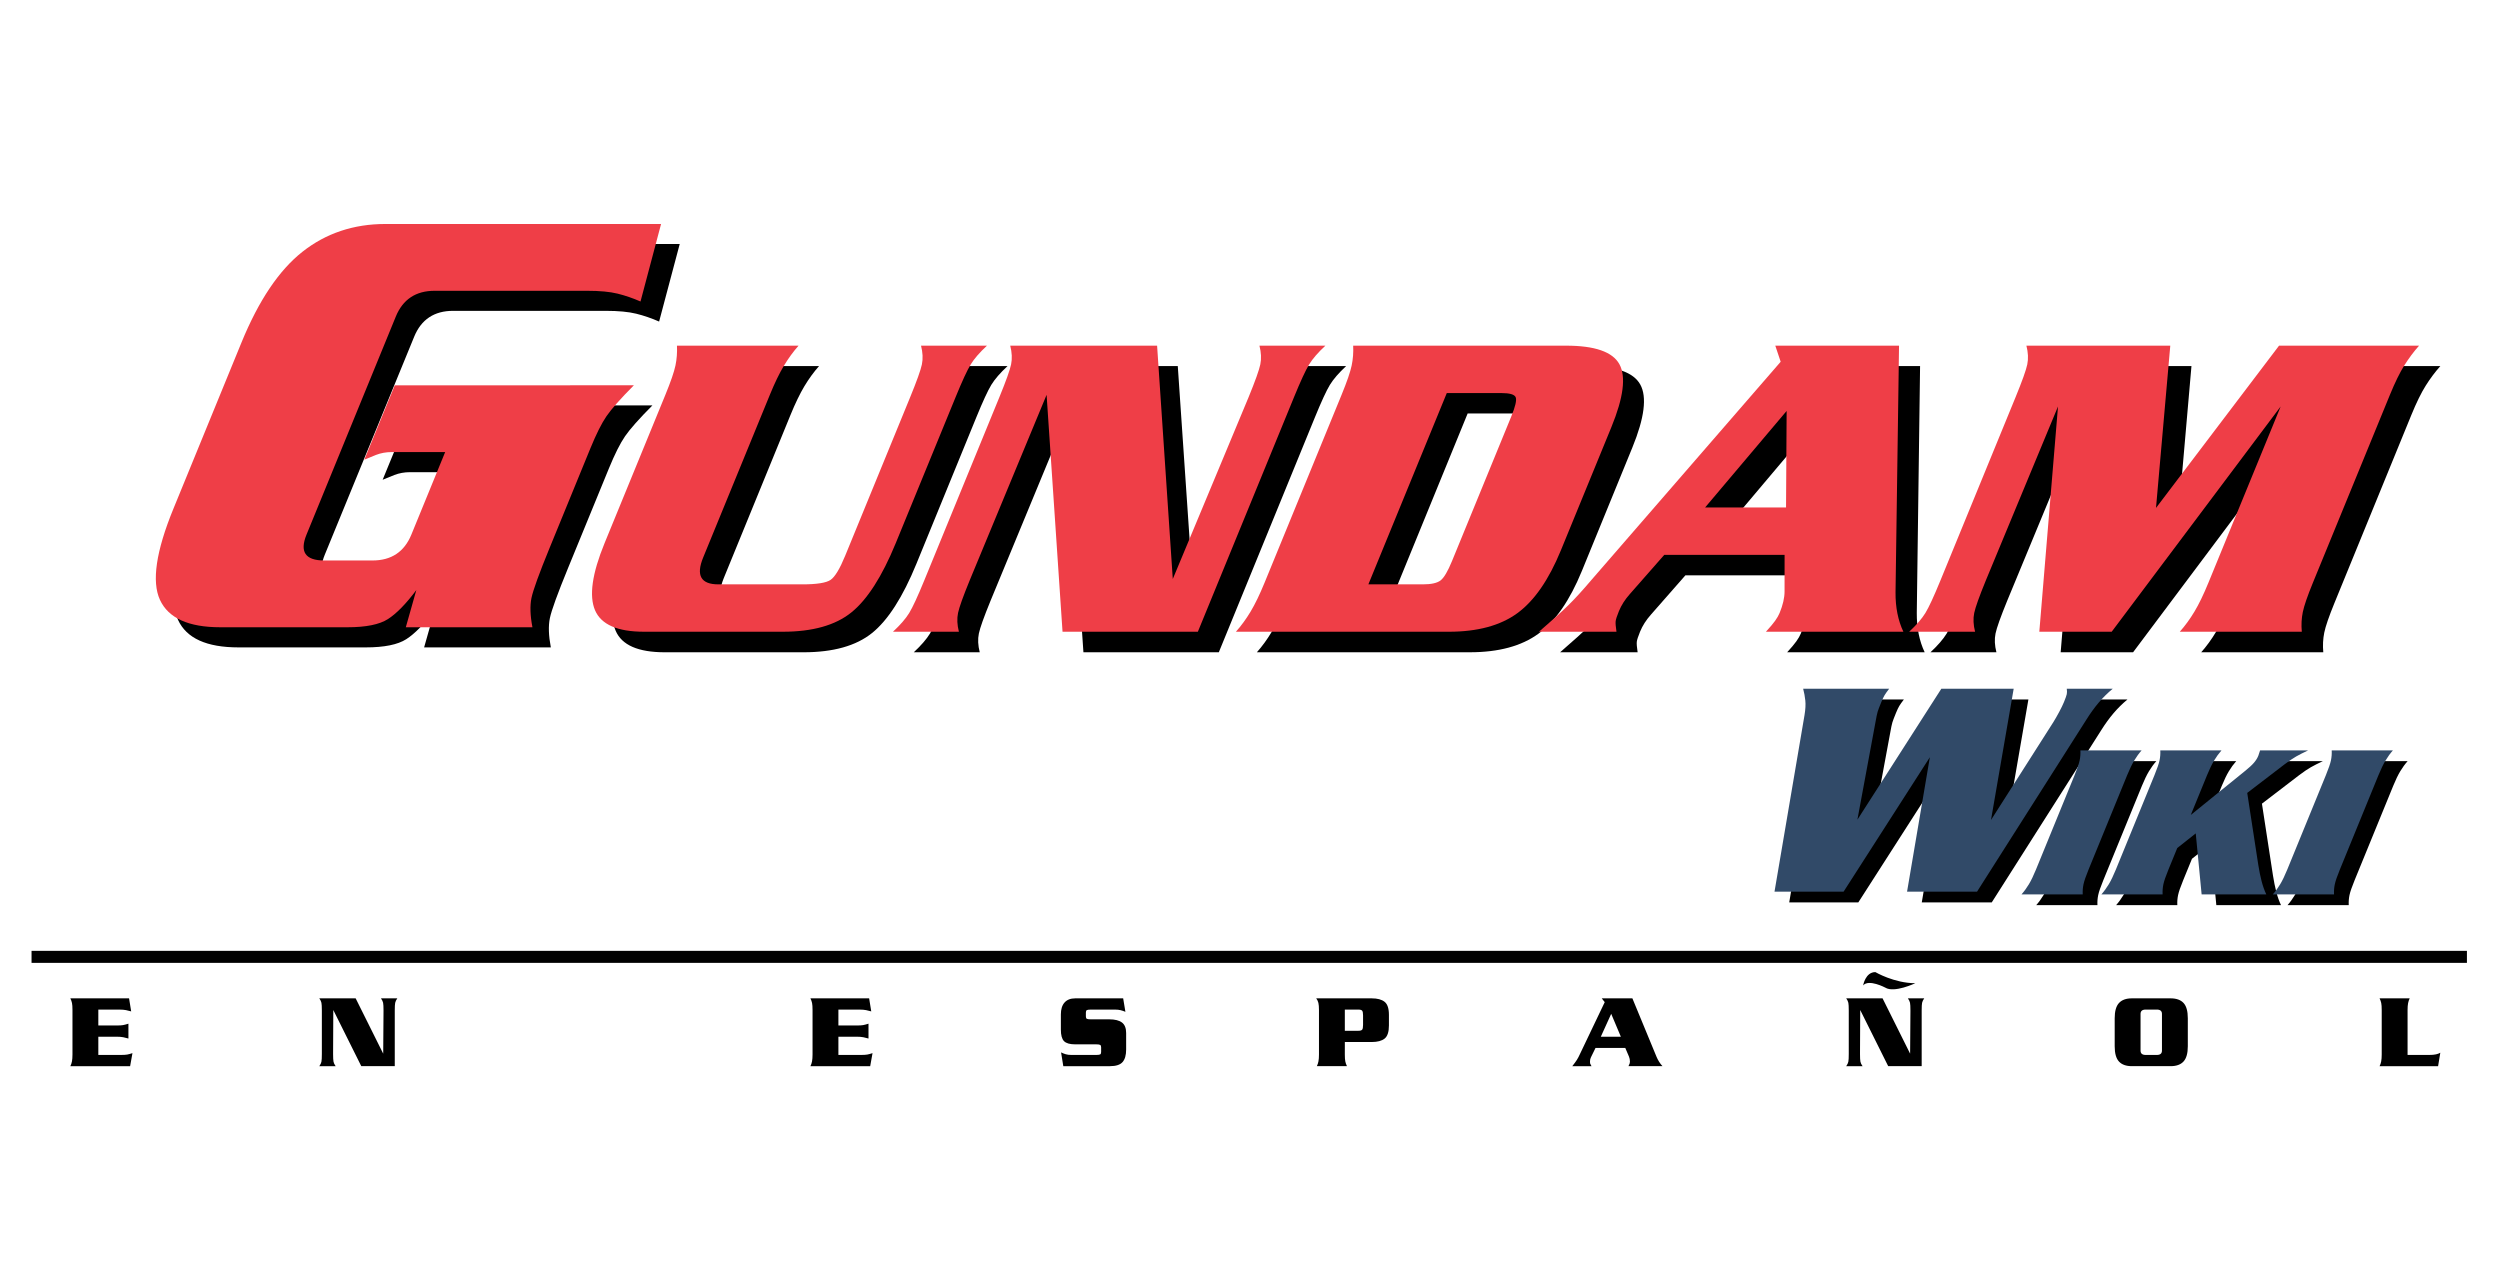 <?xml version="1.0" encoding="UTF-8" standalone="no"?>
<!-- Generator: Adobe Illustrator 15.1.0, SVG Export Plug-In . SVG Version: 6.00 Build 0)  -->

<svg
   xmlns:dc="http://purl.org/dc/elements/1.1/"
   xmlns:cc="http://creativecommons.org/ns#"
   xmlns:rdf="http://www.w3.org/1999/02/22-rdf-syntax-ns#"
   xmlns:svg="http://www.w3.org/2000/svg"
   xmlns="http://www.w3.org/2000/svg"
   xmlns:sodipodi="http://sodipodi.sourceforge.net/DTD/sodipodi-0.dtd"
   xmlns:inkscape="http://www.inkscape.org/namespaces/inkscape"
   version="1.0"
   id="Capa_1"
   x="0px"
   y="0px"
   width="333px"
   height="170px"
   viewBox="0 0 333 170"
   enable-background="new 0 0 333 170"
   xml:space="preserve"
   inkscape:version="0.48.0 r9654"
   sodipodi:docname="Gundam Wiki Logo Full.svg"><defs
   id="defs12938" /><sodipodi:namedview
   pagecolor="#ffffff"
   bordercolor="#666666"
   borderopacity="1"
   objecttolerance="10"
   gridtolerance="10"
   guidetolerance="10"
   inkscape:pageopacity="0"
   inkscape:pageshadow="2"
   inkscape:window-width="1366"
   inkscape:window-height="706"
   id="namedview12936"
   showgrid="false"
   inkscape:zoom="1.3882353"
   inkscape:cx="-145.48738"
   inkscape:cy="96.630235"
   inkscape:window-x="-8"
   inkscape:window-y="-8"
   inkscape:window-maximized="1"
   inkscape:current-layer="Capa_1"
   showguides="true"
   inkscape:guide-bbox="true"><sodipodi:guide
     orientation="0,1"
     position="153.432,251.398"
     id="guide5217" /></sodipodi:namedview>
<g
   id="g5310"><g
     style="font-size:14.115px;font-style:normal;font-variant:normal;font-weight:300;font-stretch:normal;text-align:start;line-height:125%;letter-spacing:0px;word-spacing:0px;writing-mode:lr-tb;text-anchor:start;fill:#000000;fill-opacity:1;stroke:none;font-family:Adobe Ming Std L;-inkscape-font-specification:Adobe Ming Std L Light"
     id="text3305"><path
       d="m 16.09,140.518 c 0.376,0 0.658,-0.017 0.847,-0.05 0.188,-0.033 0.423,-0.097 0.706,-0.19 l -0.311,1.736 -7.961,0 c 0.094,-0.188 0.165,-0.4 0.212,-0.635 0.047,-0.235 0.07,-0.541 0.07,-0.917 l 0,-5.928 c -8e-7,-0.414 -0.021,-0.722 -0.063,-0.925 -0.042,-0.202 -0.115,-0.412 -0.219,-0.628 l 7.82,0 0.282,1.736 c -0.226,-0.066 -0.456,-0.122 -0.692,-0.169 -0.235,-0.047 -0.527,-0.071 -0.875,-0.071 l -2.809,0 0,2.117 2.456,0 c 0.367,1e-5 0.642,-0.016 0.826,-0.049 0.183,-0.033 0.426,-0.096 0.727,-0.191 l 0,1.976 c -0.217,-0.066 -0.445,-0.123 -0.685,-0.17 -0.24,-0.047 -0.529,-0.071 -0.868,-0.071 l -2.456,0 0,2.428 z"
       style="font-weight:normal;letter-spacing:24.313px;font-family:Serpentine-Bold;-inkscape-font-specification:Serpentine-Bold"
       id="path5349" /><path
       d="m 44.396,134.533 -0.028,5.858 c -2e-6,0.508 0.019,0.851 0.056,1.03 0.038,0.179 0.132,0.376 0.282,0.593 l -2.174,0 c 0.15,-0.217 0.245,-0.414 0.282,-0.593 0.038,-0.179 0.056,-0.522 0.056,-1.03 l 0,-5.787 c -1e-6,-0.508 -0.019,-0.852 -0.056,-1.031 -0.038,-0.179 -0.132,-0.376 -0.282,-0.593 l 4.841,0 3.67,7.368 0.042,-5.745 c -9e-6,-0.508 -0.019,-0.852 -0.056,-1.031 -0.038,-0.179 -0.132,-0.376 -0.282,-0.593 l 2.174,0 c -0.15,0.217 -0.245,0.414 -0.282,0.593 -0.038,0.179 -0.056,0.522 -0.056,1.031 l 0,7.41 -4.46,0 z"
       style="font-weight:normal;letter-spacing:24.313px;font-family:Serpentine-Bold;-inkscape-font-specification:Serpentine-Bold"
       id="path5351" /><path
       d="m 114.668,140.518 c 0.376,0 0.658,-0.017 0.847,-0.05 0.188,-0.033 0.423,-0.097 0.706,-0.19 l -0.311,1.736 -7.961,0 c 0.094,-0.188 0.165,-0.4 0.212,-0.635 0.047,-0.235 0.07,-0.541 0.07,-0.917 l 0,-5.928 c 0,-0.414 -0.021,-0.722 -0.063,-0.925 -0.042,-0.202 -0.115,-0.412 -0.219,-0.628 l 7.82,0 0.282,1.736 c -0.226,-0.066 -0.456,-0.122 -0.692,-0.169 -0.235,-0.047 -0.527,-0.071 -0.875,-0.071 l -2.809,0 0,2.117 2.456,0 c 0.367,1e-5 0.642,-0.016 0.826,-0.049 0.183,-0.033 0.426,-0.096 0.727,-0.191 l 0,1.976 c -0.217,-0.066 -0.445,-0.123 -0.685,-0.17 -0.24,-0.047 -0.529,-0.071 -0.868,-0.071 l -2.456,0 0,2.428 z"
       style="font-weight:normal;letter-spacing:24.313px;font-family:Serpentine-Bold;-inkscape-font-specification:Serpentine-Bold"
       id="path5353" /><path
       d="m 149.904,134.773 c -0.226,-0.094 -0.443,-0.167 -0.65,-0.219 -0.207,-0.052 -0.456,-0.077 -0.748,-0.077 l -3.204,0 c -0.273,1e-5 -0.452,0.024 -0.536,0.071 -0.085,0.047 -0.127,0.155 -0.127,0.324 l 0,0.508 c 0,0.169 0.042,0.278 0.127,0.325 0.085,0.047 0.263,0.071 0.536,0.071 l 2.442,0 c 0.762,1e-5 1.329,0.141 1.701,0.423 0.372,0.282 0.558,0.748 0.558,1.397 l 0,2.202 c -1e-5,0.753 -0.16,1.311 -0.48,1.673 -0.32,0.362 -0.88,0.543 -1.68,0.543 l -6.211,0 -0.296,-1.835 c 0.207,0.104 0.414,0.186 0.621,0.247 0.207,0.061 0.452,0.092 0.734,0.092 l 3.331,0 c 0.264,0 0.438,-0.024 0.522,-0.071 0.085,-0.047 0.127,-0.155 0.127,-0.325 l 0,-0.621 c 0,-0.16 -0.042,-0.266 -0.127,-0.317 -0.085,-0.052 -0.259,-0.077 -0.522,-0.077 l -2.809,0 c -0.706,0 -1.2,-0.141 -1.482,-0.423 -0.282,-0.282 -0.423,-0.795 -0.423,-1.539 l 0,-2.019 c 0,-0.696 0.165,-1.228 0.494,-1.595 0.329,-0.367 0.8,-0.55 1.411,-0.55 l 6.394,0 z"
       style="font-weight:normal;letter-spacing:24.313px;font-family:Serpentine-Bold;-inkscape-font-specification:Serpentine-Bold"
       id="path5355" /><path
       d="m 179.131,137.299 1.807,0 c 0.254,0 0.421,-0.049 0.501,-0.148 0.08,-0.099 0.12,-0.308 0.12,-0.628 l 0,-1.27 c -1e-5,-0.32 -0.04,-0.529 -0.12,-0.628 -0.08,-0.099 -0.247,-0.148 -0.501,-0.148 l -1.807,0 z m 0,3.162 c 0,0.414 0.021,0.722 0.064,0.924 0.042,0.202 0.115,0.412 0.219,0.628 l -4.009,0 c 0.094,-0.188 0.165,-0.4 0.212,-0.635 0.047,-0.235 0.07,-0.541 0.07,-0.917 l 0,-5.928 c 0,-0.414 -0.026,-0.729 -0.077,-0.946 -0.052,-0.216 -0.148,-0.419 -0.289,-0.607 l 7.396,0 c 0.753,1e-5 1.322,0.153 1.708,0.459 0.386,0.306 0.579,0.887 0.579,1.743 l 0,1.412 c -1e-5,0.856 -0.191,1.437 -0.572,1.743 -0.381,0.306 -0.953,0.459 -1.715,0.459 l -3.585,0 z"
       style="font-weight:normal;letter-spacing:24.313px;font-family:Serpentine-Bold;-inkscape-font-specification:Serpentine-Bold"
       id="path5357" /><path
       d="m 215.897,138.09 -1.285,-3.048 -1.383,3.048 z m -3.374,1.496 -0.607,1.242 c -0.085,0.169 -0.127,0.348 -0.127,0.537 -1e-5,0.15 0.009,0.256 0.028,0.317 0.019,0.061 0.075,0.172 0.169,0.332 l -2.555,0 c 0.273,-0.348 0.475,-0.626 0.607,-0.833 0.132,-0.207 0.273,-0.475 0.423,-0.805 l 3.289,-6.888 -0.395,-0.508 4.079,0 3.218,7.791 c 0.198,0.471 0.461,0.885 0.79,1.242 l -4.531,0 c 0.075,-0.141 0.127,-0.257 0.155,-0.346 0.028,-0.089 0.042,-0.172 0.042,-0.247 -1e-5,-0.254 -0.042,-0.48 -0.127,-0.678 l -0.494,-1.157 z"
       style="font-weight:normal;letter-spacing:24.313px;font-family:Serpentine-Bold;-inkscape-font-specification:Serpentine-Bold"
       id="path5359" /><path
       d="m 247.781,134.533 -0.028,5.858 c 0,0.508 0.019,0.851 0.056,1.03 0.038,0.179 0.132,0.376 0.282,0.593 l -2.174,0 c 0.15,-0.217 0.245,-0.414 0.282,-0.593 0.038,-0.179 0.056,-0.522 0.056,-1.03 l 0,-5.787 c 0,-0.508 -0.019,-0.852 -0.056,-1.031 -0.038,-0.179 -0.132,-0.376 -0.282,-0.593 l 4.841,0 3.67,7.368 0.042,-5.745 c -1e-5,-0.508 -0.019,-0.852 -0.056,-1.031 -0.038,-0.179 -0.132,-0.376 -0.282,-0.593 l 2.174,0 c -0.15,0.217 -0.245,0.414 -0.282,0.593 -0.038,0.179 -0.056,0.522 -0.056,1.031 l 0,7.41 -4.46,0 z"
       style="font-weight:normal;letter-spacing:24.313px;font-family:Serpentine-Bold;-inkscape-font-specification:Serpentine-Bold"
       id="path5361" /><path
       d="m 281.677,135.634 c -10e-6,-0.941 0.191,-1.619 0.572,-2.033 0.381,-0.414 0.953,-0.621 1.715,-0.621 l 5.166,0 c 0.762,1e-5 1.334,0.205 1.715,0.614 0.381,0.409 0.572,1.089 0.572,2.04 l 0,3.726 c -1e-5,0.941 -0.191,1.618 -0.572,2.032 -0.381,0.414 -0.953,0.621 -1.715,0.621 l -5.166,0 c -0.762,0 -1.334,-0.205 -1.715,-0.614 -0.381,-0.409 -0.572,-1.089 -0.572,-2.039 z m 3.444,4.305 c 0,0.386 0.226,0.579 0.678,0.579 l 1.496,0 c 0.452,0 0.678,-0.193 0.678,-0.579 l 0,-4.884 c -1e-5,-0.386 -0.226,-0.578 -0.678,-0.579 l -1.496,0 c -0.452,1e-5 -0.678,0.193 -0.678,0.579 z"
       style="font-weight:normal;letter-spacing:24.313px;font-family:Serpentine-Bold;-inkscape-font-specification:Serpentine-Bold"
       id="path5363" /><path
       d="m 323.568,140.518 c 0.367,0 0.668,-0.026 0.903,-0.078 0.235,-0.052 0.428,-0.125 0.579,-0.219 l -0.296,1.793 -7.791,0 c 0.094,-0.188 0.164,-0.4 0.211,-0.635 0.047,-0.235 0.071,-0.541 0.071,-0.917 l 0,-5.928 c -10e-6,-0.414 -0.021,-0.722 -0.064,-0.925 -0.042,-0.202 -0.115,-0.412 -0.219,-0.628 l 4.009,0 c -0.094,0.188 -0.165,0.4 -0.212,0.635 -0.047,0.235 -0.07,0.541 -0.07,0.917 l 0,5.985 z"
       style="font-weight:normal;letter-spacing:24.313px;font-family:Serpentine-Bold;-inkscape-font-specification:Serpentine-Bold"
       id="path5365" /></g><path
     sodipodi:nodetypes="cc"
     inkscape:connector-curvature="0"
     id="path3309"
     d="m 4.202,127.453 324.392,0"
     style="fill:none;stroke:#000000;stroke-width:1.602px;stroke-linecap:butt;stroke-linejoin:miter;stroke-opacity:1" /><g
     id="g5277"><g
       id="g3090"
       transform="matrix(0.652,0,0,0.652,254.055,-110.886)"
       style="fill:#000000"><g
         id="text2985-1-1-3"
         style="font-size:264.94px;font-style:normal;font-variant:normal;font-weight:normal;font-stretch:normal;text-align:start;line-height:125%;letter-spacing:0px;word-spacing:0px;writing-mode:lr-tb;text-anchor:start;fill:#000000;fill-opacity:1;stroke:none;font-family:Serpentine-Bold;-inkscape-font-specification:Serpentine-Bold"
         transform="matrix(0.967,0,-0.424,1.034,0,0)"><path
           inkscape:connector-curvature="0"
           id="path3278"
           style="font-size:124.524px;fill:#000000"
           d="m -157.878,244.571 c -1.659,2.658 -2.697,4.692 -3.112,6.103 -0.416,1.411 -0.623,3.528 -0.623,6.35 l 0,19.674 c -9e-5,5.064 0.166,8.364 0.498,9.899 0.332,1.535 1.245,3.466 2.74,5.791 l -26.772,0 -0.996,-7.346 c -0.996,2.739 -2.158,4.648 -3.487,5.727 -1.329,1.079 -3.944,1.619 -7.845,1.619 l -26.898,0 c -6.724,0 -11.767,-1.806 -15.129,-5.417 -3.362,-3.611 -5.043,-9.609 -5.043,-17.992 l 0,-32.875 c -1e-5,-8.302 1.681,-14.28 5.043,-17.933 3.362,-3.653 8.405,-5.48 15.129,-5.48 l 58.28,0 2.364,15.319 c -1.908,-0.664 -3.754,-1.182 -5.539,-1.556 -1.785,-0.374 -4.006,-0.56 -6.664,-0.561 l -32.252,0 c -3.985,6e-5 -5.978,1.701 -5.978,5.104 l 0,43.086 c -3e-5,3.405 1.993,5.107 5.978,5.107 l 10.211,0 c 3.985,10e-6 5.978,-1.702 5.978,-5.107 l 0,-16.314 -11.332,0 c -1.163,4e-5 -2.18,0.187 -3.052,0.561 -0.872,0.374 -1.556,0.686 -2.052,0.937 l 0,-14.695 z" /></g><g
         id="text2985-2-5"
         style="font-size:89.4px;font-style:normal;font-variant:normal;font-weight:normal;font-stretch:normal;text-align:start;line-height:125%;letter-spacing:0px;word-spacing:0px;writing-mode:lr-tb;text-anchor:start;fill:#000000;fill-opacity:1;stroke:none;font-family:Serpentine-Bold;-inkscape-font-specification:Serpentine-Bold"
         transform="matrix(0.979,0,-0.418,1.022,0,0)"><path
           inkscape:connector-curvature="0"
           id="path3281"
           d="m -103.615,287.322 c 3.041,10e-6 4.889,-0.298 5.544,-0.895 0.655,-0.597 0.982,-2.206 0.982,-4.829 l 0,-31.735 c -5.6e-5,-3.219 -0.119,-5.395 -0.357,-6.527 -0.238,-1.132 -0.834,-2.384 -1.787,-3.755 l 13.767,0 c -0.953,1.371 -1.549,2.623 -1.787,3.755 -0.238,1.132 -0.357,3.308 -0.357,6.527 l 0,29.233 c -6.5e-5,6.675 -1.118,11.294 -3.353,13.857 -2.235,2.563 -6.452,3.844 -12.651,3.844 l -28.963,0 c -5.544,0 -9.567,-1.431 -12.07,-4.292 -2.503,-2.861 -3.754,-7.331 -3.754,-13.409 l 0,-29.681 c 0,-2.623 -0.134,-4.575 -0.402,-5.856 -0.268,-1.281 -0.731,-2.608 -1.387,-3.979 l 25.389,0 c -0.595,1.193 -1.041,2.535 -1.34,4.024 -0.298,1.49 -0.447,3.427 -0.447,5.811 l 0,32.543 c -2e-5,3.576 1.818,5.364 5.454,5.364 z" /><path
           inkscape:connector-curvature="0"
           id="path3283"
           d="m -68.808,249.416 -0.177,37.102 c -1.4e-5,3.218 0.119,5.392 0.357,6.525 0.238,1.132 0.834,2.384 1.787,3.755 l -13.767,0 c 0.953,-1.371 1.549,-2.623 1.787,-3.755 0.238,-1.132 0.357,-3.307 0.357,-6.525 l 0,-36.654 c -5e-6,-3.219 -0.119,-5.395 -0.357,-6.527 -0.238,-1.132 -0.834,-2.384 -1.787,-3.755 l 30.663,0 23.245,46.667 0.267,-36.384 c -5.7e-5,-3.219 -0.119,-5.395 -0.357,-6.527 -0.238,-1.132 -0.834,-2.384 -1.787,-3.755 l 13.767,0 c -0.953,1.371 -1.549,2.623 -1.787,3.755 -0.238,1.132 -0.357,3.308 -0.357,6.527 l 0,46.934 -28.251,0 z" /><path
           inkscape:connector-curvature="0"
           id="path3285"
           d="m 14.592,287.322 11.352,0 c 1.788,10e-6 2.921,-0.268 3.398,-0.805 0.477,-0.537 0.716,-1.818 0.716,-3.844 l 0,-28.966 c -4.2e-5,-1.968 -0.239,-3.235 -0.716,-3.8 -0.477,-0.566 -1.61,-0.848 -3.398,-0.848 l -11.352,0 z m -21.815,-37.906 c -4.8e-6,-2.623 -0.134,-4.575 -0.401,-5.856 -0.267,-1.281 -0.729,-2.608 -1.386,-3.979 l 44.432,0 c 6.018,6e-5 10.265,1.237 12.738,3.71 2.474,2.474 3.71,6.661 3.71,12.561 l 0,24.674 c -6.4e-5,5.9 -1.237,10.087 -3.71,12.561 -2.474,2.474 -6.72,3.71 -12.738,3.71 l -44.432,0 c 0.597,-1.191 1.044,-2.532 1.341,-4.023 0.297,-1.491 0.446,-3.427 0.446,-5.81 z" /><path
           inkscape:connector-curvature="0"
           id="path3287"
           d="m 95.21,271.943 -8.136,-19.308 -8.76,19.308 z m -21.368,9.478 -3.844,7.866 c -0.537,1.073 -0.805,2.206 -0.805,3.399 -1.4e-5,0.953 0.06,1.623 0.18,2.011 0.12,0.387 0.477,1.088 1.072,2.101 l -16.181,0 c 1.728,-2.204 3.009,-3.962 3.844,-5.274 0.835,-1.311 1.729,-3.01 2.682,-5.096 l 20.83,-43.628 -2.502,-3.219 25.837,0 20.383,49.349 c 1.251,2.981 2.92,5.604 5.006,7.868 l -28.699,0 c 0.476,-0.895 0.804,-1.625 0.984,-2.191 0.179,-0.566 0.269,-1.087 0.269,-1.563 -5e-5,-1.61 -0.268,-3.04 -0.805,-4.292 l -3.129,-7.331 z" /><path
           inkscape:connector-curvature="0"
           id="path3289"
           d="m 184.293,239.581 29.233,0 c -0.597,1.193 -1.059,2.505 -1.386,3.936 -0.327,1.431 -0.491,3.397 -0.491,5.9 l 0,37.549 c -8e-5,2.681 0.134,4.647 0.402,5.899 0.268,1.251 0.76,2.563 1.475,3.934 l -25.479,0 c 0.597,-1.191 1.044,-2.532 1.341,-4.023 0.297,-1.491 0.446,-3.427 0.446,-5.81 l 0,-35.225 -16.001,45.057 -15.109,0 -15.376,-45.057 -0.18,34.777 c -2e-5,3.218 0.12,5.392 0.359,6.525 0.239,1.132 0.835,2.384 1.788,3.755 l -13.767,0 c 0.953,-1.371 1.549,-2.623 1.787,-3.755 0.238,-1.132 0.357,-3.307 0.357,-6.525 l 0,-36.654 c -1e-5,-3.219 -0.119,-5.395 -0.357,-6.527 -0.238,-1.132 -0.834,-2.384 -1.787,-3.755 l 30.038,0 10.905,32.453 z" /></g></g><g
       transform="matrix(0.63,0,-0.276,0.674,248.789,-113.519)"
       style="font-size:264.94px;font-style:normal;font-variant:normal;font-weight:normal;font-stretch:normal;text-align:start;line-height:125%;letter-spacing:0px;word-spacing:0px;writing-mode:lr-tb;text-anchor:start;fill:#ef3e47;fill-opacity:1;stroke:none;font-family:Serpentine-Bold;-inkscape-font-specification:Serpentine-Bold"
       id="text2985-1-1"><path
         d="m -153.741,244.571 c -1.659,2.658 -2.697,4.692 -3.112,6.103 -0.416,1.411 -0.623,3.528 -0.623,6.35 l 0,19.674 c -9e-5,5.064 0.166,8.364 0.498,9.899 0.332,1.535 1.245,3.466 2.74,5.791 l -26.772,0 -0.996,-7.346 c -0.996,2.739 -2.158,4.648 -3.487,5.727 -1.329,1.079 -3.944,1.619 -7.845,1.619 l -26.898,0 c -6.724,0 -11.767,-1.806 -15.129,-5.417 -3.362,-3.611 -5.043,-9.609 -5.043,-17.992 l 0,-32.875 c 0,-8.302 1.681,-14.28 5.043,-17.933 3.362,-3.653 8.405,-5.48 15.129,-5.48 l 58.28,0 2.364,15.319 c -1.908,-0.664 -3.754,-1.182 -5.539,-1.556 -1.785,-0.374 -4.006,-0.56 -6.664,-0.561 l -32.252,0 c -3.985,6e-5 -5.978,1.701 -5.978,5.104 l 0,43.086 c -4e-5,3.405 1.993,5.107 5.978,5.107 l 10.211,0 c 3.985,10e-6 5.978,-1.702 5.978,-5.107 l 0,-16.314 -11.332,0 c -1.163,4e-5 -2.18,0.187 -3.052,0.561 -0.872,0.374 -1.556,0.686 -2.052,0.937 l 0,-14.695 z"
         style="font-size:124.524px;fill:#ef3e47;fill-opacity:1"
         id="path3292"
         inkscape:connector-curvature="0" /></g><g
       transform="matrix(0.638,0,-0.273,0.666,248.789,-113.519)"
       style="font-size:89.4px;font-style:normal;font-variant:normal;font-weight:normal;font-stretch:normal;text-align:start;line-height:125%;letter-spacing:0px;word-spacing:0px;writing-mode:lr-tb;text-anchor:start;fill:#ef3e47;fill-opacity:1;stroke:none;font-family:Serpentine-Bold;-inkscape-font-specification:Serpentine-Bold"
       id="text2985-2"><path
         d="m -99.528,287.322 c 3.041,1e-5 4.889,-0.298 5.544,-0.895 0.655,-0.597 0.982,-2.206 0.982,-4.829 l 0,-31.735 c -5.6e-5,-3.219 -0.119,-5.395 -0.357,-6.527 -0.238,-1.132 -0.834,-2.384 -1.787,-3.755 l 13.767,0 c -0.953,1.371 -1.549,2.623 -1.787,3.755 -0.238,1.132 -0.357,3.308 -0.357,6.527 l 0,29.233 c -6.5e-5,6.675 -1.118,11.294 -3.353,13.857 -2.235,2.563 -6.452,3.844 -12.651,3.844 l -28.963,0 c -5.544,0 -9.567,-1.431 -12.07,-4.292 -2.503,-2.861 -3.754,-7.331 -3.754,-13.409 l 0,-29.681 c 0,-2.623 -0.134,-4.575 -0.402,-5.856 -0.268,-1.281 -0.731,-2.608 -1.387,-3.979 l 25.389,0 c -0.595,1.193 -1.041,2.535 -1.34,4.024 -0.298,1.49 -0.447,3.427 -0.447,5.811 l 0,32.543 c -2e-5,3.576 1.818,5.364 5.454,5.364 z"
         id="path3295"
         inkscape:connector-curvature="0"
         style="fill:#ef3e47;fill-opacity:1" /><path
         d="m -64.721,249.416 -0.177,37.102 c -1.4e-5,3.218 0.119,5.392 0.357,6.525 0.238,1.132 0.834,2.384 1.787,3.755 l -13.767,0 c 0.953,-1.371 1.549,-2.623 1.787,-3.755 0.238,-1.132 0.357,-3.307 0.357,-6.525 l 0,-36.654 c -5e-6,-3.219 -0.119,-5.395 -0.357,-6.527 -0.238,-1.132 -0.834,-2.384 -1.787,-3.755 l 30.663,0 23.245,46.667 0.267,-36.384 c -5.7e-5,-3.219 -0.119,-5.395 -0.357,-6.527 -0.238,-1.132 -0.834,-2.384 -1.787,-3.755 l 13.767,0 c -0.953,1.371 -1.549,2.623 -1.787,3.755 -0.238,1.132 -0.357,3.308 -0.357,6.527 l 0,46.934 -28.251,0 z"
         id="path3297"
         inkscape:connector-curvature="0"
         style="fill:#ef3e47;fill-opacity:1" /><path
         d="m 18.679,287.322 11.352,0 c 1.788,1e-5 2.921,-0.268 3.398,-0.805 0.477,-0.537 0.716,-1.818 0.716,-3.844 l 0,-28.966 c -4.2e-5,-1.968 -0.239,-3.235 -0.716,-3.8 -0.477,-0.566 -1.61,-0.848 -3.398,-0.848 l -11.352,0 z M -3.136,249.416 c -4.9e-6,-2.623 -0.134,-4.575 -0.401,-5.856 -0.267,-1.281 -0.729,-2.608 -1.386,-3.979 l 44.432,0 c 6.018,6e-5 10.265,1.237 12.738,3.71 2.474,2.474 3.71,6.661 3.71,12.561 l 0,24.674 c -6.4e-5,5.9 -1.237,10.087 -3.71,12.561 -2.474,2.474 -6.72,3.71 -12.738,3.71 l -44.432,0 c 0.597,-1.191 1.044,-2.532 1.341,-4.023 0.297,-1.491 0.446,-3.427 0.446,-5.81 z"
         id="path3299"
         inkscape:connector-curvature="0"
         style="fill:#ef3e47;fill-opacity:1" /><path
         d="m 99.297,271.943 -8.136,-19.308 -8.76,19.308 z m -21.368,9.478 -3.844,7.866 c -0.537,1.073 -0.805,2.206 -0.805,3.399 -1.4e-5,0.953 0.06,1.623 0.18,2.011 0.12,0.387 0.477,1.088 1.072,2.101 l -16.181,0 c 1.728,-2.204 3.009,-3.962 3.844,-5.274 0.835,-1.311 1.729,-3.01 2.682,-5.096 l 20.83,-43.628 -2.502,-3.219 25.837,0 20.383,49.349 c 1.251,2.981 2.92,5.604 5.006,7.868 l -28.699,0 c 0.476,-0.895 0.804,-1.625 0.984,-2.191 0.179,-0.566 0.269,-1.087 0.269,-1.563 -5e-5,-1.61 -0.268,-3.04 -0.805,-4.292 l -3.129,-7.331 z"
         id="path3301"
         inkscape:connector-curvature="0"
         style="fill:#ef3e47;fill-opacity:1" /><path
         d="m 188.38,239.581 29.233,0 c -0.597,1.193 -1.059,2.505 -1.386,3.936 -0.327,1.431 -0.491,3.397 -0.491,5.9 l 0,37.549 c -8e-5,2.681 0.134,4.647 0.402,5.899 0.268,1.251 0.76,2.563 1.475,3.934 l -25.479,0 c 0.597,-1.191 1.044,-2.532 1.341,-4.023 0.297,-1.491 0.446,-3.427 0.446,-5.81 l 0,-35.225 -16.001,45.057 -15.109,0 -15.376,-45.057 -0.18,34.777 c -1e-5,3.218 0.12,5.392 0.359,6.525 0.239,1.132 0.835,2.384 1.788,3.755 l -13.767,0 c 0.953,-1.371 1.549,-2.623 1.787,-3.755 0.238,-1.132 0.357,-3.307 0.357,-6.525 l 0,-36.654 c 0,-3.219 -0.119,-5.395 -0.357,-6.527 -0.238,-1.132 -0.834,-2.384 -1.787,-3.755 l 30.038,0 10.905,32.453 z"
         id="path3303"
         inkscape:connector-curvature="0"
         style="fill:#ef3e47;fill-opacity:1" /></g><g
       transform="matrix(0.328,0,0,0.328,259.26,-13.239)"
       id="g3184-2"
       style="fill:#000000"><g
         id="text2985-1-1-1-2"
         style="font-size:264.94px;font-style:normal;font-variant:normal;font-weight:normal;font-stretch:normal;text-align:start;line-height:125%;letter-spacing:0px;word-spacing:0px;writing-mode:lr-tb;text-anchor:start;fill:#000000;fill-opacity:1;stroke:none;font-family:Serpentine-Bold;-inkscape-font-specification:Serpentine-Bold"
         transform="matrix(0.967,0,-0.424,1.034,0,0)"><path
           inkscape:connector-curvature="0"
           id="path3233"
           style="font-size:124.524px;fill:#000000"
           d="m 148.6,340.654 -13.076,52.8 -29.014,0 -17.804,-69.361 c -0.583,-2.242 -1.31,-4.152 -2.181,-5.729 -0.872,-1.577 -1.847,-3.113 -2.926,-4.608 l 36.113,0 c -0.416,1.079 -0.685,1.931 -0.809,2.554 -0.124,0.623 -0.186,1.516 -0.186,2.679 -3e-5,1.827 0.041,3.093 0.124,3.798 0.082,0.706 0.373,2.054 0.872,4.045 l 9.215,38.355 12.7,-51.432 30.382,0 13.076,51.553 9.341,-38.477 c 0.248,-1.079 0.476,-2.386 0.684,-3.922 0.208,-1.535 0.312,-2.842 0.312,-3.922 -1.1e-4,-1.495 -0.063,-2.533 -0.188,-3.114 -0.126,-0.581 -0.436,-1.288 -0.933,-2.119 l 19.301,0 c -1.411,1.662 -2.573,3.468 -3.487,5.419 -0.913,1.951 -1.66,4.171 -2.24,6.662 l -16.314,67.617 -29.387,0 z" /></g><g
         id="text2985-2-7-7"
         style="font-size:89.4px;font-style:normal;font-variant:normal;font-weight:normal;font-stretch:normal;text-align:start;line-height:125%;letter-spacing:0px;word-spacing:0px;writing-mode:lr-tb;text-anchor:start;fill:#000000;fill-opacity:1;stroke:none;font-family:Serpentine-Bold;-inkscape-font-specification:Serpentine-Bold"
         transform="matrix(0.979,0,-0.418,1.022,0,0)"><path
           inkscape:connector-curvature="0"
           id="path3236"
           d="m 207.688,399.152 c 0.597,-1.191 1.044,-2.532 1.341,-4.023 0.297,-1.491 0.446,-3.427 0.446,-5.81 l 0,-37.549 c -1e-5,-2.623 -0.134,-4.575 -0.402,-5.856 -0.268,-1.281 -0.73,-2.608 -1.385,-3.979 l 25.389,0 c -0.597,1.193 -1.044,2.535 -1.341,4.024 -0.297,1.49 -0.446,3.427 -0.446,5.811 l 0,37.549 c -3e-5,2.621 0.134,4.572 0.402,5.853 0.268,1.281 0.73,2.608 1.385,3.979 z" /><path
           inkscape:connector-curvature="0"
           id="path3238"
           d="m 300.902,387.44 c 1.371,2.324 2.742,4.47 4.113,6.437 1.37,1.967 2.771,3.725 4.203,5.275 l -26.822,0 -12.785,-24.227 -5.184,5.811 0,8.583 c -3e-5,2.621 0.134,4.572 0.402,5.853 0.268,1.281 0.73,2.608 1.385,3.979 l -25.389,0 c 0.597,-1.191 1.044,-2.532 1.341,-4.023 0.297,-1.491 0.446,-3.427 0.446,-5.81 l 0,-37.549 c 0,-2.623 -0.134,-4.575 -0.401,-5.856 -0.267,-1.281 -0.729,-2.608 -1.386,-3.979 l 25.389,0 c -0.595,1.193 -1.041,2.535 -1.34,4.024 -0.298,1.49 -0.447,3.427 -0.447,5.811 l 0,15.824 14.929,-17.344 c 1.191,-1.371 1.996,-2.504 2.413,-3.398 0.417,-0.894 0.626,-1.817 0.626,-2.771 l -0.177,-2.147 19.935,0 c -1.61,0.895 -2.921,1.7 -3.934,2.415 -1.013,0.715 -2.205,1.788 -3.577,3.219 l -10.547,11.265 z" /><path
           inkscape:connector-curvature="0"
           id="path3240"
           d="m 311.93,399.152 c 0.597,-1.191 1.044,-2.532 1.341,-4.023 0.297,-1.491 0.446,-3.427 0.446,-5.81 l 0,-37.549 c 0,-2.623 -0.134,-4.575 -0.402,-5.856 -0.268,-1.281 -0.73,-2.608 -1.385,-3.979 l 25.389,0 c -0.597,1.193 -1.044,2.535 -1.341,4.024 -0.297,1.49 -0.446,3.427 -0.446,5.811 l 0,37.549 c -3e-5,2.621 0.134,4.572 0.402,5.853 0.268,1.281 0.73,2.608 1.385,3.979 z" /></g></g><g
       id="g3184"
       style="fill:#314a68;fill-opacity:1"
       transform="matrix(0.328,0,0,0.328,257.3,-14.671)"><g
         id="text2985-1-1-1"
         style="font-size:264.94px;font-style:normal;font-variant:normal;font-weight:normal;font-stretch:normal;text-align:start;line-height:125%;letter-spacing:0px;word-spacing:0px;writing-mode:lr-tb;text-anchor:start;fill:#314a68;fill-opacity:1;stroke:none;font-family:Serpentine-Bold;-inkscape-font-specification:Serpentine-Bold"
         transform="matrix(0.967,0,-0.424,1.034,0,0)"><path
           inkscape:connector-curvature="0"
           id="path3243"
           style="font-size:124.524px;fill:#314a68;fill-opacity:1"
           d="m 148.6,340.654 -13.076,52.8 -29.014,0 -17.804,-69.361 c -0.583,-2.242 -1.31,-4.152 -2.181,-5.729 -0.872,-1.577 -1.847,-3.113 -2.926,-4.608 l 36.113,0 c -0.416,1.079 -0.685,1.931 -0.809,2.554 -0.124,0.623 -0.186,1.516 -0.186,2.679 -3e-5,1.827 0.041,3.093 0.124,3.798 0.082,0.706 0.373,2.054 0.872,4.045 l 9.215,38.355 12.7,-51.432 30.382,0 13.076,51.553 9.341,-38.477 c 0.248,-1.079 0.476,-2.386 0.684,-3.922 0.208,-1.535 0.312,-2.842 0.312,-3.922 -1.1e-4,-1.495 -0.063,-2.533 -0.188,-3.114 -0.126,-0.581 -0.436,-1.288 -0.933,-2.119 l 19.301,0 c -1.411,1.662 -2.573,3.468 -3.487,5.419 -0.913,1.951 -1.66,4.171 -2.24,6.662 l -16.314,67.617 -29.387,0 z" /></g><g
         id="text2985-2-7"
         style="font-size:89.4px;font-style:normal;font-variant:normal;font-weight:normal;font-stretch:normal;text-align:start;line-height:125%;letter-spacing:0px;word-spacing:0px;writing-mode:lr-tb;text-anchor:start;fill:#314a68;fill-opacity:1;stroke:none;font-family:Serpentine-Bold;-inkscape-font-specification:Serpentine-Bold"
         transform="matrix(0.979,0,-0.418,1.022,0,0)"><path
           inkscape:connector-curvature="0"
           id="path3246"
           d="m 207.688,399.152 c 0.597,-1.191 1.044,-2.532 1.341,-4.023 0.297,-1.491 0.446,-3.427 0.446,-5.81 l 0,-37.549 c -1e-5,-2.623 -0.134,-4.575 -0.402,-5.856 -0.268,-1.281 -0.73,-2.608 -1.385,-3.979 l 25.389,0 c -0.597,1.193 -1.044,2.535 -1.341,4.024 -0.297,1.49 -0.446,3.427 -0.446,5.811 l 0,37.549 c -3e-5,2.621 0.134,4.572 0.402,5.853 0.268,1.281 0.73,2.608 1.385,3.979 z"
           style="fill:#314a68;fill-opacity:1" /><path
           inkscape:connector-curvature="0"
           id="path3248"
           d="m 300.902,387.44 c 1.371,2.324 2.742,4.47 4.113,6.437 1.37,1.967 2.771,3.725 4.203,5.275 l -26.822,0 -12.785,-24.227 -5.184,5.811 0,8.583 c -3e-5,2.621 0.134,4.572 0.402,5.853 0.268,1.281 0.73,2.608 1.385,3.979 l -25.389,0 c 0.597,-1.191 1.044,-2.532 1.341,-4.023 0.297,-1.491 0.446,-3.427 0.446,-5.81 l 0,-37.549 c 0,-2.623 -0.134,-4.575 -0.401,-5.856 -0.267,-1.281 -0.729,-2.608 -1.386,-3.979 l 25.389,0 c -0.595,1.193 -1.041,2.535 -1.34,4.024 -0.298,1.49 -0.447,3.427 -0.447,5.811 l 0,15.824 14.929,-17.344 c 1.191,-1.371 1.996,-2.504 2.413,-3.398 0.417,-0.894 0.626,-1.817 0.626,-2.771 l -0.177,-2.147 19.935,0 c -1.61,0.895 -2.921,1.7 -3.934,2.415 -1.013,0.715 -2.205,1.788 -3.577,3.219 l -10.547,11.265 z"
           style="fill:#314a68;fill-opacity:1" /><path
           inkscape:connector-curvature="0"
           id="path3250"
           d="m 311.93,399.152 c 0.597,-1.191 1.044,-2.532 1.341,-4.023 0.297,-1.491 0.446,-3.427 0.446,-5.81 l 0,-37.549 c 0,-2.623 -0.134,-4.575 -0.402,-5.856 -0.268,-1.281 -0.73,-2.608 -1.385,-3.979 l 25.389,0 c -0.597,1.193 -1.044,2.535 -1.341,4.024 -0.297,1.49 -0.446,3.427 -0.446,5.811 l 0,37.549 c -3e-5,2.621 0.134,4.572 0.402,5.853 0.268,1.281 0.73,2.608 1.385,3.979 z"
           style="fill:#314a68;fill-opacity:1" /></g></g></g><path
     inkscape:connector-curvature="0"
     id="path3353"
     d="m 248.17,131.259 c 0.74,-0.888 2.958,0.296 2.958,0.296 1.184,0.74 3.994,-0.592 3.994,-0.592 -2.81,0 -5.325,-1.479 -5.325,-1.479 -1.331,0 -1.627,1.775 -1.627,1.775 z"
     style="fill:#000000;stroke:none" /></g></svg>